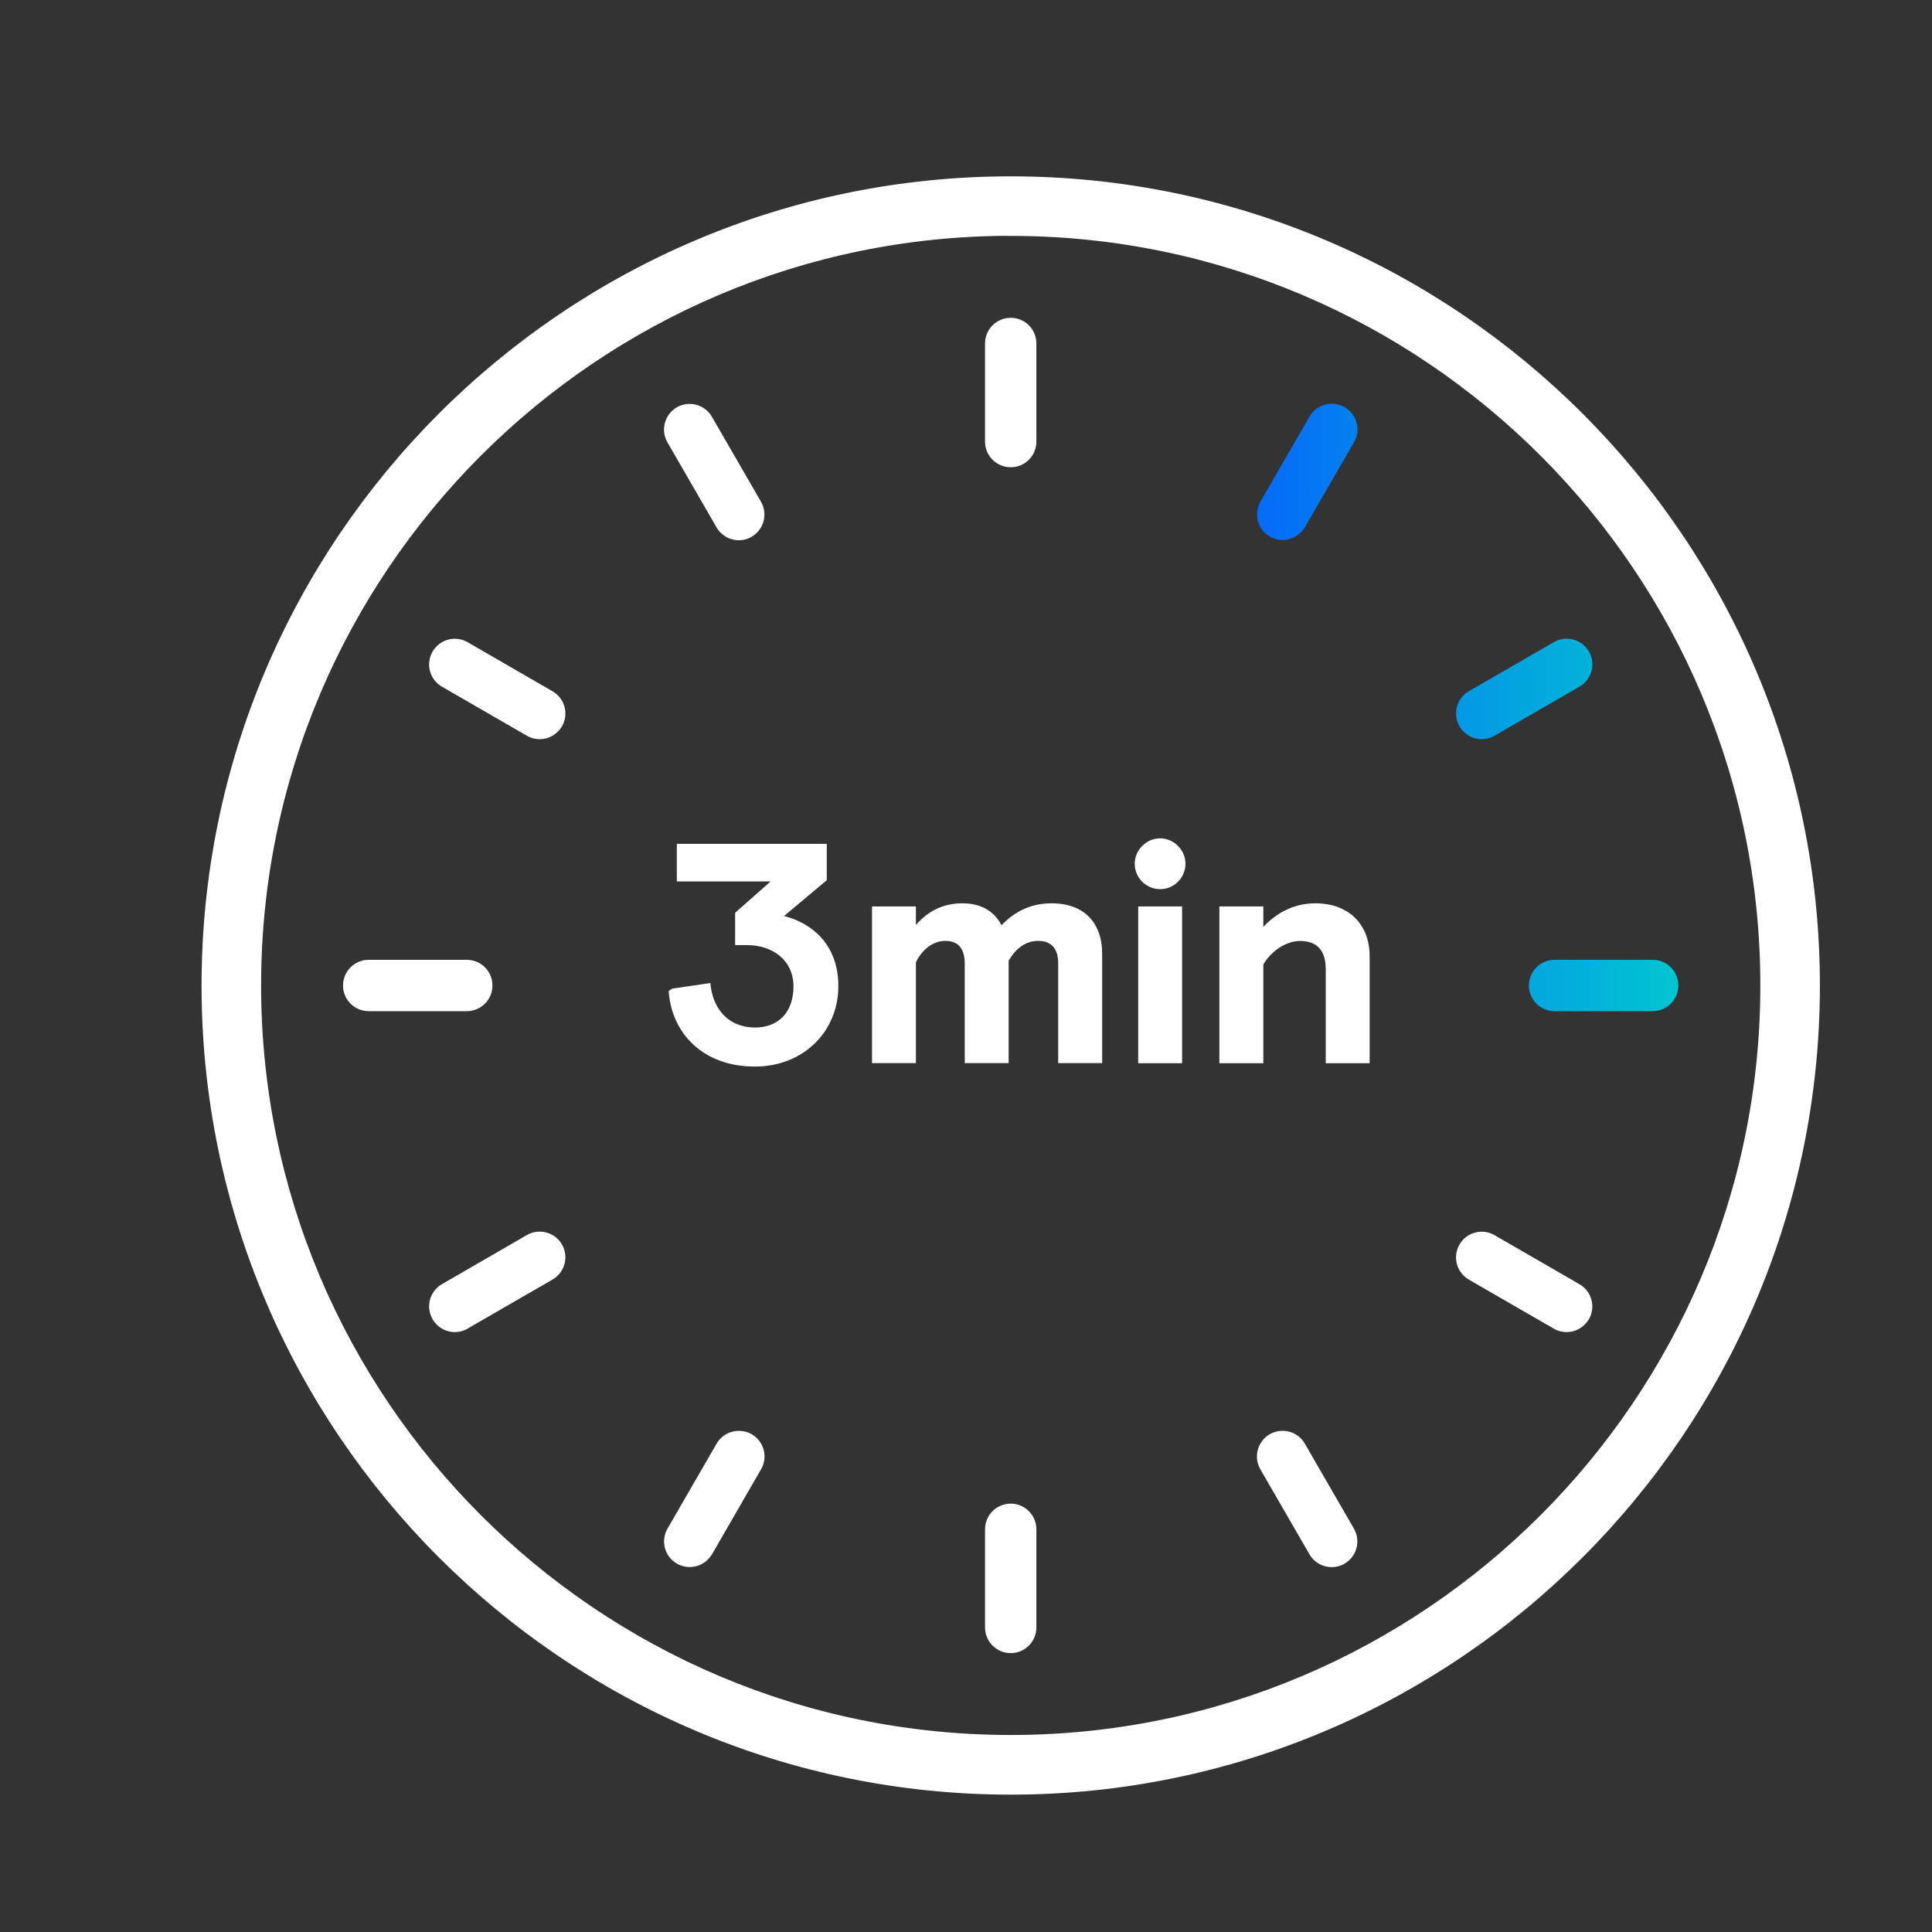 <svg width="40" height="40" viewBox="0 0 40 40" fill="none" xmlns="http://www.w3.org/2000/svg">
<rect x="0" y="0" width="40" height="40" fill="#333333" stroke="none"/>
<path d="M20.926 37.07C11.737 37.07 4.259 29.593 4.259 20.404C4.259 11.215 11.735 3.737 20.926 3.737C30.117 3.737 37.593 11.215 37.593 20.404C37.593 29.593 30.115 37.07 20.926 37.07ZM20.926 4.796C12.322 4.796 5.32 11.796 5.32 20.402C5.32 29.007 12.32 36.007 20.926 36.007C29.532 36.007 36.532 29.007 36.532 20.402C36.532 11.796 29.53 4.798 20.926 4.798V4.796Z" fill="white" stroke="white" stroke-width="0.172" stroke-miterlimit="10"/>
<path d="M20.926 9.674C20.633 9.674 20.394 9.437 20.394 9.143V7.111C20.394 6.818 20.631 6.58 20.926 6.58C21.22 6.58 21.457 6.817 21.457 7.111V9.143C21.457 9.435 21.22 9.674 20.926 9.674ZM15.561 11.113C15.815 10.967 15.902 10.641 15.755 10.387L14.739 8.628C14.592 8.374 14.267 8.287 14.013 8.433C13.759 8.58 13.672 8.906 13.819 9.159L14.835 10.918C14.933 11.089 15.111 11.185 15.296 11.185C15.387 11.185 15.478 11.163 15.561 11.115V11.113ZM11.635 15.039C11.781 14.785 11.696 14.461 11.441 14.313L9.681 13.296C9.428 13.15 9.104 13.235 8.956 13.491C8.809 13.744 8.894 14.069 9.15 14.217L10.909 15.233C10.992 15.281 11.085 15.304 11.174 15.304C11.359 15.304 11.535 15.207 11.635 15.037V15.039ZM10.196 20.404C10.196 20.111 9.959 19.872 9.665 19.872H7.633C7.341 19.872 7.102 20.109 7.102 20.404C7.102 20.698 7.339 20.935 7.633 20.935H9.665C9.957 20.935 10.196 20.698 10.196 20.404ZM9.681 27.507L11.441 26.491C11.694 26.344 11.781 26.018 11.635 25.765C11.489 25.511 11.163 25.424 10.909 25.57L9.15 26.587C8.896 26.733 8.809 27.059 8.956 27.313C9.054 27.483 9.231 27.58 9.417 27.58C9.507 27.58 9.598 27.557 9.681 27.509V27.507ZM14.741 32.18L15.757 30.42C15.904 30.167 15.819 29.843 15.563 29.694C15.309 29.55 14.983 29.635 14.837 29.889L13.82 31.648C13.674 31.902 13.759 32.226 14.015 32.374C14.098 32.422 14.191 32.444 14.28 32.444C14.465 32.444 14.641 32.348 14.741 32.178V32.18ZM21.457 33.694V31.663C21.457 31.37 21.22 31.131 20.926 31.131C20.631 31.131 20.394 31.369 20.394 31.663V33.694C20.394 33.987 20.631 34.226 20.926 34.226C21.22 34.226 21.457 33.989 21.457 33.694ZM27.837 32.374C28.091 32.228 28.178 31.902 28.031 31.648L27.015 29.889C26.87 29.635 26.543 29.548 26.289 29.694C26.035 29.841 25.948 30.167 26.094 30.42L27.111 32.18C27.209 32.35 27.387 32.446 27.572 32.446C27.663 32.446 27.754 32.424 27.837 32.376V32.374ZM32.896 27.315C33.042 27.061 32.957 26.737 32.702 26.589L30.942 25.572C30.689 25.426 30.365 25.511 30.217 25.767C30.07 26.02 30.155 26.344 30.411 26.493L32.17 27.509C32.254 27.557 32.346 27.58 32.435 27.58C32.62 27.58 32.796 27.483 32.896 27.313V27.315Z" fill="white"/>
<path d="M13.842 20.52L13.915 20.469L14.707 20.352C14.752 20.891 15.083 21.274 15.635 21.274C16.096 21.274 16.428 20.976 16.428 20.424C16.428 19.872 15.987 19.567 15.461 19.567H15.22V18.898L15.954 18.25H14.013V17.471H17.117V18.224L16.233 18.965C16.824 19.115 17.357 19.569 17.357 20.413C17.357 21.367 16.624 22.082 15.63 22.082C14.559 22.082 13.909 21.4 13.844 20.524L13.842 20.52Z" fill="white"/>
<path d="M18.054 18.767H18.963V19.15C19.204 18.87 19.522 18.702 19.924 18.702C20.326 18.702 20.593 18.878 20.735 19.156C21.028 18.85 21.372 18.702 21.774 18.702C22.45 18.702 22.819 19.111 22.819 19.746V22.011H21.909V19.946C21.909 19.661 21.785 19.48 21.494 19.48C21.228 19.48 21.028 19.643 20.883 19.889V22.011H19.974V19.954C19.974 19.669 19.863 19.48 19.572 19.48C19.306 19.48 19.085 19.674 18.963 19.92V22.011H18.054V18.765V18.767Z" fill="white"/>
<path d="M23.493 17.883C23.493 17.598 23.733 17.357 24.019 17.357C24.304 17.357 24.544 17.598 24.544 17.883C24.544 18.169 24.311 18.409 24.019 18.409C23.726 18.409 23.493 18.169 23.493 17.883ZM23.565 18.767H24.474V22.013H23.565V18.767Z" fill="white"/>
<path d="M25.246 18.767H26.156V19.189C26.409 18.922 26.765 18.702 27.233 18.702C27.954 18.702 28.357 19.169 28.357 19.793V22.013H27.448V20.059C27.448 19.683 27.267 19.482 26.922 19.482C26.611 19.482 26.311 19.702 26.156 19.969V22.013H25.246V18.767Z" fill="white"/>
<path d="M34.217 19.872C34.511 19.872 34.748 20.111 34.748 20.404C34.748 20.698 34.51 20.935 34.217 20.935H32.185C31.891 20.935 31.654 20.698 31.654 20.404C31.654 20.109 31.893 19.872 32.185 19.872H34.217Z" fill="url(#paint0_linear_4513_366)"/>
<path d="M32.702 14.215L30.943 15.232V15.233C30.86 15.282 30.769 15.304 30.678 15.304C30.493 15.304 30.315 15.208 30.217 15.037C30.071 14.784 30.158 14.458 30.411 14.311L32.171 13.295C32.424 13.148 32.75 13.235 32.897 13.489C33.043 13.743 32.956 14.069 32.702 14.215Z" fill="url(#paint1_linear_4513_366)"/>
<path d="M28.034 9.156L27.017 10.915V10.913C26.917 11.084 26.741 11.18 26.556 11.18C26.467 11.18 26.374 11.158 26.291 11.109C26.035 10.961 25.95 10.637 26.097 10.383L27.113 8.624C27.261 8.369 27.585 8.284 27.839 8.43C28.095 8.578 28.18 8.902 28.034 9.156Z" fill="url(#paint2_linear_4513_366)"/>
<defs>
<linearGradient id="paint0_linear_4513_366" x1="26.025" y1="14.647" x2="34.748" y2="14.647" gradientUnits="userSpaceOnUse">
<stop stop-color="#056AF9"/>
<stop offset="0.476" stop-color="#0398E5"/>
<stop offset="1" stop-color="#01C5D1"/>
</linearGradient>
<linearGradient id="paint1_linear_4513_366" x1="26.025" y1="14.647" x2="34.748" y2="14.647" gradientUnits="userSpaceOnUse">
<stop stop-color="#056AF9"/>
<stop offset="0.476" stop-color="#0398E5"/>
<stop offset="1" stop-color="#01C5D1"/>
</linearGradient>
<linearGradient id="paint2_linear_4513_366" x1="26.025" y1="14.647" x2="34.748" y2="14.647" gradientUnits="userSpaceOnUse">
<stop stop-color="#056AF9"/>
<stop offset="0.476" stop-color="#0398E5"/>
<stop offset="1" stop-color="#01C5D1"/>
</linearGradient>
</defs>
</svg>
